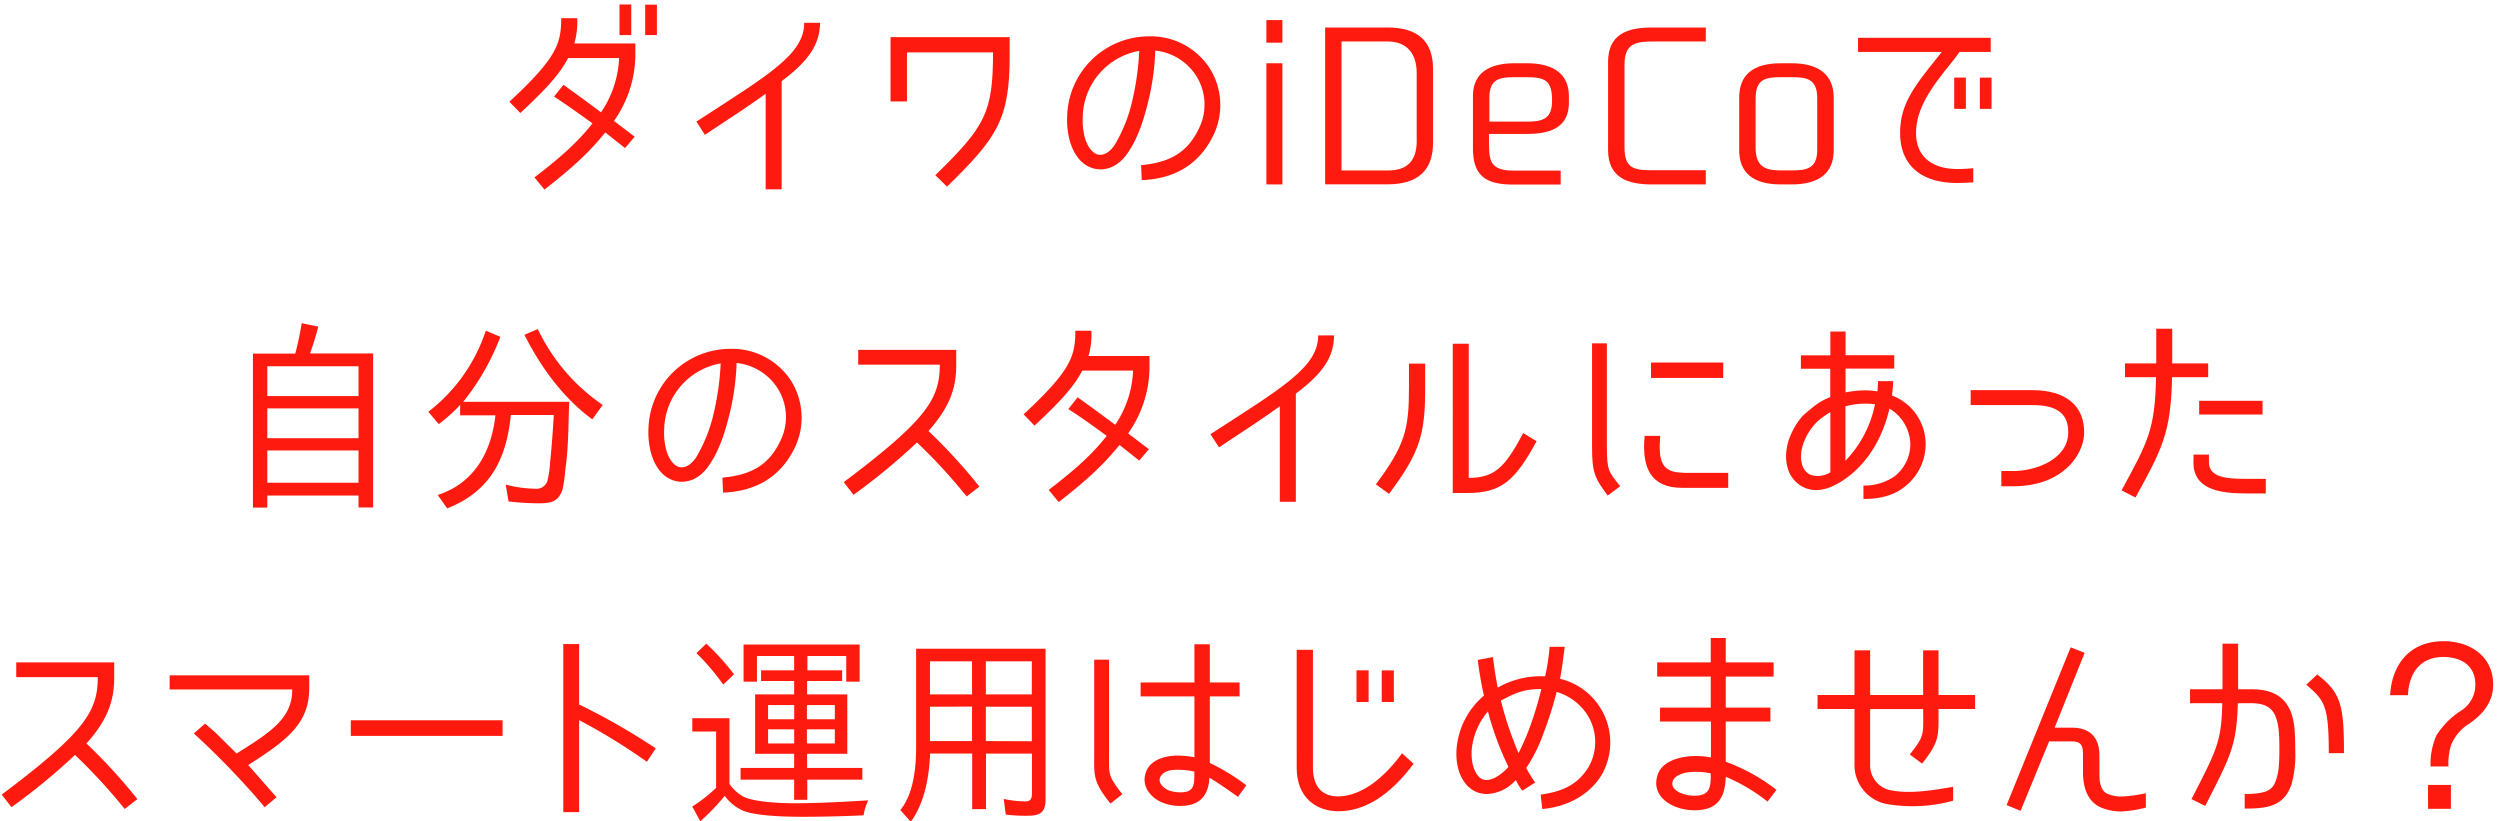 <svg id="レイヤー_1" data-name="レイヤー 1" xmlns="http://www.w3.org/2000/svg" viewBox="0 0 560 184"><defs><style>.cls-1{fill:#fe1a0e;}</style></defs><path class="cls-1" d="M137.53,27.09l4.65,3.54L140,33.17l-4.42-3.5c-3.31,4.09-6.81,7.5-13.62,12.79l-2.25-2.72c6.81-5.19,10.16-8.51,13-12.1,0,0-5.39-3.95-8.61-6L126.21,19c3.13,2.2,8.42,6.16,8.42,6.16A23.29,23.29,0,0,0,138.68,13H127.27c-1.79,3.31-4.19,6.25-10.72,12.32l-2.44-2.53c10.49-9.75,11.6-12.92,11.6-18.72h3.59a17.58,17.58,0,0,1-.65,5.66h13.67v2.76A25.93,25.93,0,0,1,137.53,27.09ZM141.4,7.86h-2.63V1h2.63Zm5.75,0h-2.63V1.05h2.63Z"/><path class="cls-1" d="M175.09,18.17V42.41h-3.58V21c-3.41,2.49-7.5,5.16-13.62,9.2L156,27.23c16-10.4,24.15-15,24.15-22.13h3.54C183.65,9.89,181.21,13.61,175.09,18.17Z"/><path class="cls-1" d="M212.13,41.81l-2.62-2.57c11.13-10.86,12.93-13.94,12.93-27.51H203.16v11h-3.68V8.32h26.69v4C226.17,26.77,223.45,30.73,212.13,41.81Z"/><path class="cls-1" d="M268.44,29a12,12,0,0,0-.55-12.1,12.4,12.4,0,0,0-9.11-5.57,55.19,55.19,0,0,1-1.61,11.55c-.78,3.13-2,7.64-4.46,11.23-3,4.6-7.64,4.73-10.44,2.11-3-2.9-3.36-7.73-3.22-10.3A18.36,18.36,0,0,1,257.4,8.14a15.76,15.76,0,0,1,13.48,7,15.54,15.54,0,0,1,.78,15.45c-3.22,6.4-8.74,9.48-15.91,9.76l-.14-3.36C261.59,36.43,265.77,34.5,268.44,29ZM255.19,11.4a15.32,15.32,0,0,0-12.65,14.68c-.09,1.24-.09,5.66,2.16,7.82,1.66,1.61,3.73.55,5.06-1.56a34.08,34.08,0,0,0,4-10.35A60.94,60.94,0,0,0,255.19,11.4Z"/><path class="cls-1" d="M287.26,9.56h-3.59V4.5h3.59Zm0,31.75h-3.59V14.17h3.59Z"/><path class="cls-1" d="M321,15.45V32c0,6.21-3.45,9.29-10.17,9.29h-14V6.16h14C317.57,6.16,321,9.2,321,15.45ZM310.81,9.29H300.5V38.18H311c4.27,0,6.34-2.25,6.34-6.53V16.19C317.29,12,315.13,9.29,310.81,9.29Z"/><path class="cls-1" d="M351.43,21.57V23c0,5.75-4.46,7-9.39,7h-8.51c0,1.24,0,2.39.05,3.41A7.23,7.23,0,0,0,334,36c.6,1.43,2,2.21,4.92,2.21h10.67v3.13H339c-5.93,0-9.06-1.75-9.06-8.1V21.57c0-5.7,4.32-7.4,9.34-7.4H342C347,14.17,351.43,15.87,351.43,21.57ZM333.62,22v5.24H342c3.59,0,5.66-.6,5.66-4.69,0-4.46-1.47-5.25-5.61-5.25h-2.9C335.6,17.29,333.62,17.89,333.62,22Z"/><path class="cls-1" d="M370,6.16h12.1V9.29h-11.5c-4.05,0-6.71.32-6.71,5.15V33.07c0,5,2.53,5.06,6.71,5.06h11.5v3.18H370c-5.47,0-9.79-1.52-9.79-7.73V13.94C360.18,7.68,364.5,6.16,370,6.16Z"/><path class="cls-1" d="M410.75,21.89V33.63c0,5.1-3.22,7.68-9.44,7.68h-2.39c-6.21,0-9.34-2.58-9.34-7.68V21.89c0-5.15,3.13-7.72,9.34-7.72h2.39C407.48,14.17,410.75,16.79,410.75,21.89Zm-9.34-4.6h-2.53c-3.36,0-5.62.42-5.62,4.7V33.17c0,4.55,2.72,5,5.66,5h2.44c3.36,0,5.7-.41,5.7-4.65V22C407.06,17.71,404.76,17.29,401.41,17.29Z"/><path class="cls-1" d="M429.36,27.74c-1,6.62,2.71,10.12,9.15,10.12a31.57,31.57,0,0,0,3.5-.19v3.18c-1.66.09-2.85.14-3.59.14-9.16,0-13.8-5.11-12.61-13.76.79-5.52,4.37-9.57,9.16-15.6H416.2V8.46h29.72v3.17h-7C436.62,15.13,430.32,21.2,429.36,27.74Zm11-3.36h-2.62v-7h2.62Zm5.75,0h-2.62v-7h2.62Z"/><path class="cls-1" d="M67.57,72.39l3.72.78c-.5,2-1.15,4.09-1.84,6H83.58v34.5H80.31V111H59.88v2.71H56.66V79.2h9.48A62.11,62.11,0,0,0,67.57,72.39Zm-7.69,9.66v6.67H80.31V82.05Zm0,9.43v6.67H80.31V91.48Zm0,9.43v7.22H80.31v-7.22Z"/><path class="cls-1" d="M100.17,113.88l-2.12-3c8.19-2.67,12-9.57,12.93-17.85h-7.91V90.7A35.81,35.81,0,0,1,98.28,95l-2.34-2.76a37.87,37.87,0,0,0,12.88-18.17l3.26,1.38A53.29,53.29,0,0,1,103.76,90H127.5c-.19,5.06-.14,10-.83,15l-.09.69a27.15,27.15,0,0,1-.6,4.05c-1,2.81-2.76,3-5.48,3a61.82,61.82,0,0,1-6.58-.41l-.64-3.78a27,27,0,0,0,6.58.92,2.56,2.56,0,0,0,2.85-2.16,22.4,22.4,0,0,0,.51-3.73l.09-.87c.32-3.27.55-6.49.74-9.75h-9.62C113.42,102.8,109.92,110,100.17,113.88ZM117.47,75l3-1.29a42.78,42.78,0,0,0,14.54,17l-2.3,3.18h-.09C126,89,121.15,82.23,117.47,75Z"/><path class="cls-1" d="M174.68,99a12,12,0,0,0-.55-12.1A12.42,12.42,0,0,0,165,81.31a55.86,55.86,0,0,1-1.61,11.55c-.79,3.13-2,7.64-4.47,11.23-3,4.6-7.63,4.73-10.44,2.11-3-2.9-3.36-7.73-3.22-10.3a18.37,18.37,0,0,1,18.36-17.76,15.78,15.78,0,0,1,13.48,7,15.57,15.57,0,0,1,.78,15.45c-3.22,6.4-8.74,9.48-15.92,9.76l-.14-3.36C167.82,106.43,172,104.5,174.68,99ZM161.43,81.4a15.31,15.31,0,0,0-12.65,14.68c-.09,1.24-.09,5.66,2.16,7.82,1.66,1.61,3.73.55,5.06-1.56A34.31,34.31,0,0,0,160,92,60,60,0,0,0,161.43,81.4Z"/><path class="cls-1" d="M210.51,81.68H192.24V78.37h21.95v3.5c0,5.52-1.8,9.7-6.21,14.67A125.75,125.75,0,0,1,219.39,109l-2.86,2.21a120.34,120.34,0,0,0-11.13-12.1,139.52,139.52,0,0,1-14.21,11.73L189,108C207.61,94,210.51,89.36,210.51,81.68Z"/><path class="cls-1" d="M252.7,97.09l4.65,3.54-2.16,2.54-4.42-3.5c-3.31,4.09-6.81,7.5-13.62,12.79l-2.25-2.72c6.81-5.19,10.17-8.51,13-12.1,0,0-5.38-4-8.6-6L241.39,89c3.12,2.2,8.42,6.16,8.42,6.16a23.28,23.28,0,0,0,4-12.14H242.44c-1.79,3.31-4.18,6.25-10.71,12.32l-2.44-2.53c10.49-9.75,11.59-12.92,11.59-18.72h3.59a17.9,17.9,0,0,1-.64,5.66h13.66v2.76A25.93,25.93,0,0,1,252.7,97.09Z"/><path class="cls-1" d="M290.27,88.17v24.24h-3.59V91c-3.41,2.49-7.5,5.16-13.62,9.2l-1.93-2.94c16.05-10.4,24.15-15,24.15-22.13h3.54C298.82,79.89,296.38,83.61,290.27,88.17Z"/><path class="cls-1" d="M311.14,110.62l-2.94-2.12c6.53-8.83,7.41-12.28,7.41-21.71V81.45h3.63v5.29C319.24,97.18,318.18,101.23,311.14,110.62ZM341.19,97l3,1.84c-4.83,8.93-8,11.59-15.46,11.59h-3.31V77H329v30.05C334.61,107,337,105,341.19,97Z"/><path class="cls-1" d="M362.93,108.92,360.12,111c-3-4-3.5-5.29-3.5-11V76.9h3.32V100C359.94,105.42,360.35,105.7,362.93,108.92Zm14.12-3h10.07v3.36h-10.3c-7,0-9.11-4.42-8.42-11.64h3.5C371.39,103.44,372.31,105.88,377.05,105.88Zm-7.22-24.71H386v3.45H369.83Z"/><path class="cls-1" d="M424.24,106.8a9.2,9.2,0,0,0,3.68-7.27,9.52,9.52,0,0,0-4.69-8c-1.79,7.87-6.21,14-12.1,17.07-2.48,1.29-4.88,1.56-7,.6a6.76,6.76,0,0,1-3.72-4.47c-1.15-4.23.87-8.65,3.4-11.59,3.13-2.76,4.05-3.31,6.17-4.19V82.6H403.4v-3H410V74.27h3.41v5.29h10.9v3h-10.9v5.34a23.51,23.51,0,0,1,4.37-.46,17.51,17.51,0,0,1,2.76.23c.13-1.2.13-2.3.13-2.3h3.41c-.05.69-.09,1.84-.28,3.22a11.68,11.68,0,0,1,7.55,10.9,12.13,12.13,0,0,1-4.56,9.43c-2.34,1.93-5.38,2.85-9.29,2.85h-.09v-3A12,12,0,0,0,424.24,106.8Zm-17-12.51c-2.39,2.2-4.46,6.3-3.63,9.47a3.6,3.6,0,0,0,1.88,2.58,5.23,5.23,0,0,0,4.51-.55V92.31A23.54,23.54,0,0,0,407.22,94.29ZM420,90.56a16.67,16.67,0,0,0-6.62.46v12.19A25.42,25.42,0,0,0,420,90.56Z"/><path class="cls-1" d="M466.84,97.23c-.18,4.83-5,11.69-15.82,11.69H448.3v-3.41H451c5,0,12.05-2.62,12.28-8.37.19-5-3.22-6.4-8.05-6.4h-13.8V87.39h13.8C462.52,87.39,467.07,90.74,466.84,97.23Z"/><path class="cls-1" d="M478.35,111.45l-3.13-1.61c5.84-10.68,7.54-13.67,7.73-25.35H476V81.4H483V73.63h3.58V81.4h8.05v3.09h-8.09C486.3,97.14,484.19,100.77,478.35,111.45Zm13-7.92v-1.7h3.45v1.7c0,3.5,4.19,3.73,8.19,3.73h4.55v3.27h-4.46C496.89,110.53,491.32,109.51,491.32,103.53Zm15.46-13.75v3.08H492.61V89.78Z"/><path class="cls-1" d="M21.9,151.68H3.64v-3.31H25.58v3.5c0,5.52-1.79,9.7-6.21,14.67A124.36,124.36,0,0,1,30.78,179l-2.85,2.21a123.11,123.11,0,0,0-11.13-12.1A138.76,138.76,0,0,1,2.58,180.8L.37,178C19,164,21.9,159.36,21.9,151.68Z"/><path class="cls-1" d="M55.6,171.37c1.38,1.57,3,3.41,6.35,7.22l-2.67,2.21a176.5,176.5,0,0,0-15.87-16.51l2.53-2.21,2.3,2L53,168.79c7.45-4.69,12.51-7.82,12.46-14.35H38v-3.17H69.27v2.85C69.27,162.12,64.25,165.85,55.6,171.37Z"/><path class="cls-1" d="M78.58,161.34h34v3.5H78.58Z"/><path class="cls-1" d="M146.9,167.64l-2,3a133.28,133.28,0,0,0-15.18-9.33v20.61h-3.54V144.27h3.54V157.8A148,148,0,0,1,146.9,167.64Z"/><path class="cls-1" d="M166.62,178.5c2.53,1.2,8.51,1.43,11.18,1.43,5.56,0,11.13-.32,16.7-.65a11.76,11.76,0,0,0-1.06,3.36c-4.51.19-8.93.32-13.39.32-3.36,0-10.67-.09-13.71-1.42a10,10,0,0,1-4-3.27,50.83,50.83,0,0,1-5.47,5.71l-1.8-3.32a34.25,34.25,0,0,0,5.34-4.18V163.87h-5.34v-3h8.33V175.6A9.16,9.16,0,0,0,166.62,178.5ZM156,146.3l2.21-2.12a52.49,52.49,0,0,1,6.21,6.86l-2.4,2.3H162A50.57,50.57,0,0,0,156,146.3Zm24.79,6.25v3h9v13.3h-9v3.17h12.38v2.62H180.83v4.51h-2.94v-4.51h-12v-2.62h12v-3.17h-8.74v-13.3h8.74v-3h-7.41v-2.39h7.41v-3.22h-8.33v5.75h-3v-8.32h26v8.32h-3v-5.75h-8.7v3.22h7.78v2.39Zm-2.89,5.39h-5.85v3.17h5.85Zm0,5.43h-5.85v3.17h5.85Zm2.85-5.43v3.17H187v-3.17Zm0,5.43v3.17H187v-3.17Z"/><path class="cls-1" d="M230.21,182.73a34.54,34.54,0,0,1-4.92-.27l-.46-3.5a23.35,23.35,0,0,0,5,.55c1,0,1.33-.69,1.33-1.7v-9h-10.3v12.43h-3.09V168.79h-9.43c-.18,5-1.19,11.05-4.32,15.28l-2.35-2.62c3-3.64,3.54-9.57,3.54-14.13v-22h29V179C234.21,181.91,233.06,182.73,230.21,182.73Zm-21.9-34.59v7.4h9.43v-7.4Zm0,10.17V166h9.43v-7.73Zm22.82-2.77v-7.4h-10.3v7.4Zm0,10.5v-7.73h-10.3V166Z"/><path class="cls-1" d="M251.41,177.9,248.74,180c-3.87-4.83-3.64-6.3-3.64-10.39V147.77h3.32v21.58C248.42,173.35,248.18,173.81,251.41,177.9Zm19.5-3.72c-.23,4.51-2.62,6.35-6.58,6.35a10.45,10.45,0,0,1-4.14-.83c-2.53-1.11-4.55-3.64-3.54-6.63s4.51-3.82,7.13-3.82a22.14,22.14,0,0,1,3.77.37V156H255.5v-3.13h12.05v-8.56H271v8.56h6.67V156H271v14.91a46.49,46.49,0,0,1,8.19,5l-1.89,2.58C273.63,175.88,272.29,175.05,270.91,174.18Zm-6.9-1.75c-1.43,0-3.13.09-4,1.43s.64,2.8,2,3.26a8.29,8.29,0,0,0,2.3.37c2.95,0,3.22-1.29,3.22-4v-.65A16.24,16.24,0,0,0,264,172.43Z"/><path class="cls-1" d="M299.85,181.72c-5.15,0-9.39-3.17-9.39-9.7V145.56h3.64V172c0,3.77,1.7,6.39,5.61,6.39,3.63,0,8.83-2.12,14.35-9.66l2.58,2.35C311.21,178.41,305.42,181.72,299.85,181.72Zm6.72-24.47h-2.72v-7.09h2.72Zm5.65,0h-2.71v-7.08h2.71Z"/><path class="cls-1" d="M349.45,152.05A14.67,14.67,0,0,1,359,173.17c-2.53,4.55-7.59,7.54-13.53,8.05l-.36-3.22c4.78-.69,8.42-2.17,10.9-6.49a11.35,11.35,0,0,0-.74-11.82,12.33,12.33,0,0,0-6.58-4.7,81,81,0,0,1-2.94,9.25,35.39,35.39,0,0,1-3.86,7.78,22.75,22.75,0,0,0,2,3.26L341,177.12a14.91,14.91,0,0,1-1.47-2.39,9.07,9.07,0,0,1-6.44,3.13c-4.83,0-7.41-5.06-6.76-10.72a17.46,17.46,0,0,1,6.07-11.32,79.6,79.6,0,0,1-1.38-8l3.4-.64c.28,2.39.65,4.64,1.06,6.85a19.47,19.47,0,0,1,10.63-2.53,47,47,0,0,0,1-6.62h3.41C350.23,146.62,350,149.24,349.45,152.05Zm-16.15,7.31a15.42,15.42,0,0,0-3.59,8.15c-.14,1-.28,4.41,1.47,6.39s4.83,0,6.72-2.11A66.86,66.86,0,0,1,333.3,159.36Zm6.85,9.34a54.08,54.08,0,0,0,2.49-5.7,78.32,78.32,0,0,0,2.62-8.65c-3.86,0-5.66.78-9.06,2.58A78.59,78.59,0,0,0,340.15,168.7Z"/><path class="cls-1" d="M386.57,174c-.14,5.06-2.16,7.5-7,7.5s-9.94-3-8.24-8c.74-2.12,3-3.54,6.35-4a16.62,16.62,0,0,1,5.57.18v-8.05H371.85v-3.12h11.36v-6.95h-12v-3.18h12v-5.47h3.36v5.47h10.72v3.18H386.57v6.95h10v3.12h-10v9a41.75,41.75,0,0,1,11.36,6.3l-2,2.63A40,40,0,0,0,386.57,174Zm-8.47-1c-1.42.18-3.17.87-3.45,2.16-.46,1.93,2.49,3.08,4.88,3.08,3.36,0,3.73-1.65,3.68-5A15.4,15.4,0,0,0,378.1,173Z"/><path class="cls-1" d="M430.55,171.05,427.79,169c3.4-4.28,3-4.37,3-10.17H418.91v12.24a5.72,5.72,0,0,0,4.88,6c3.82.69,8,.18,13.71-.83v3.13l-.05,0a34.31,34.31,0,0,1-14.31.82,8.9,8.9,0,0,1-7.73-9.15V158.81h-8.28v-3.13h8.28v-10h3.5v10h11.87v-10h3.45v10h8.19v3.13h-8.19C434.23,164.88,434.55,166,430.55,171.05Z"/><path class="cls-1" d="M475.15,181.77a11.77,11.77,0,0,1-4.51-.88c-2.58-1.1-4.05-3.81-4.05-7.86v-4.1c0-2.07-.55-2.85-2.48-2.85H459l-6.39,15.55-3.13-1.29L463.83,145l3.13,1.24L460.24,163h3.87c3.95,0,6.16,2.12,6.16,6.17v4.28c0,3.13,1,4,1.84,4.37a7.57,7.57,0,0,0,3.17.6,31.68,31.68,0,0,0,5.39-.74v3.22A26.65,26.65,0,0,1,475.15,181.77Z"/><path class="cls-1" d="M497.79,157.52h-7.22V154.4h7.27V144.18h3.5V154.4h2.94c3.08,0,7.41.59,9.06,5.61.6,1.84.79,3.86.79,7.82a25.12,25.12,0,0,1-.79,7.73c-1.7,5.2-5.7,5.56-10.53,5.56v-3.26c5.7,0,6.44-1.29,7.13-3.5.41-1.24.64-2.71.64-6.53,0-4-.23-5.48-.64-6.72-.64-2.07-1.89-3.59-5.66-3.59h-3c-.27,9.57-1.7,12-7.31,23L490.89,179C496.55,168,497.61,166.13,497.79,157.52Zm18.82-4.14,2.44-2.3c5.38,4.1,6,7,6,17.62h-3.4C521.63,158.08,520.75,156.93,516.61,153.38Z"/><path class="cls-1" d="M547.38,143.63c5.89,0,11.09,3.36,11.09,9.71,0,3.91-2.26,6.62-5.34,8.74A10.21,10.21,0,0,0,549,167a14.57,14.57,0,0,0-.55,4.69h-4a15.6,15.6,0,0,1,1.34-7,17.86,17.86,0,0,1,5.38-5.43,6.87,6.87,0,0,0,3.31-5.93c0-4.33-3.31-6.17-7.18-6.17-5.15,0-7.73,3.64-7.91,8.56h-4C535.79,148.64,539.93,143.63,547.38,143.63Zm-3.5,32.2H549v5.34h-5.11Z"/></svg>
